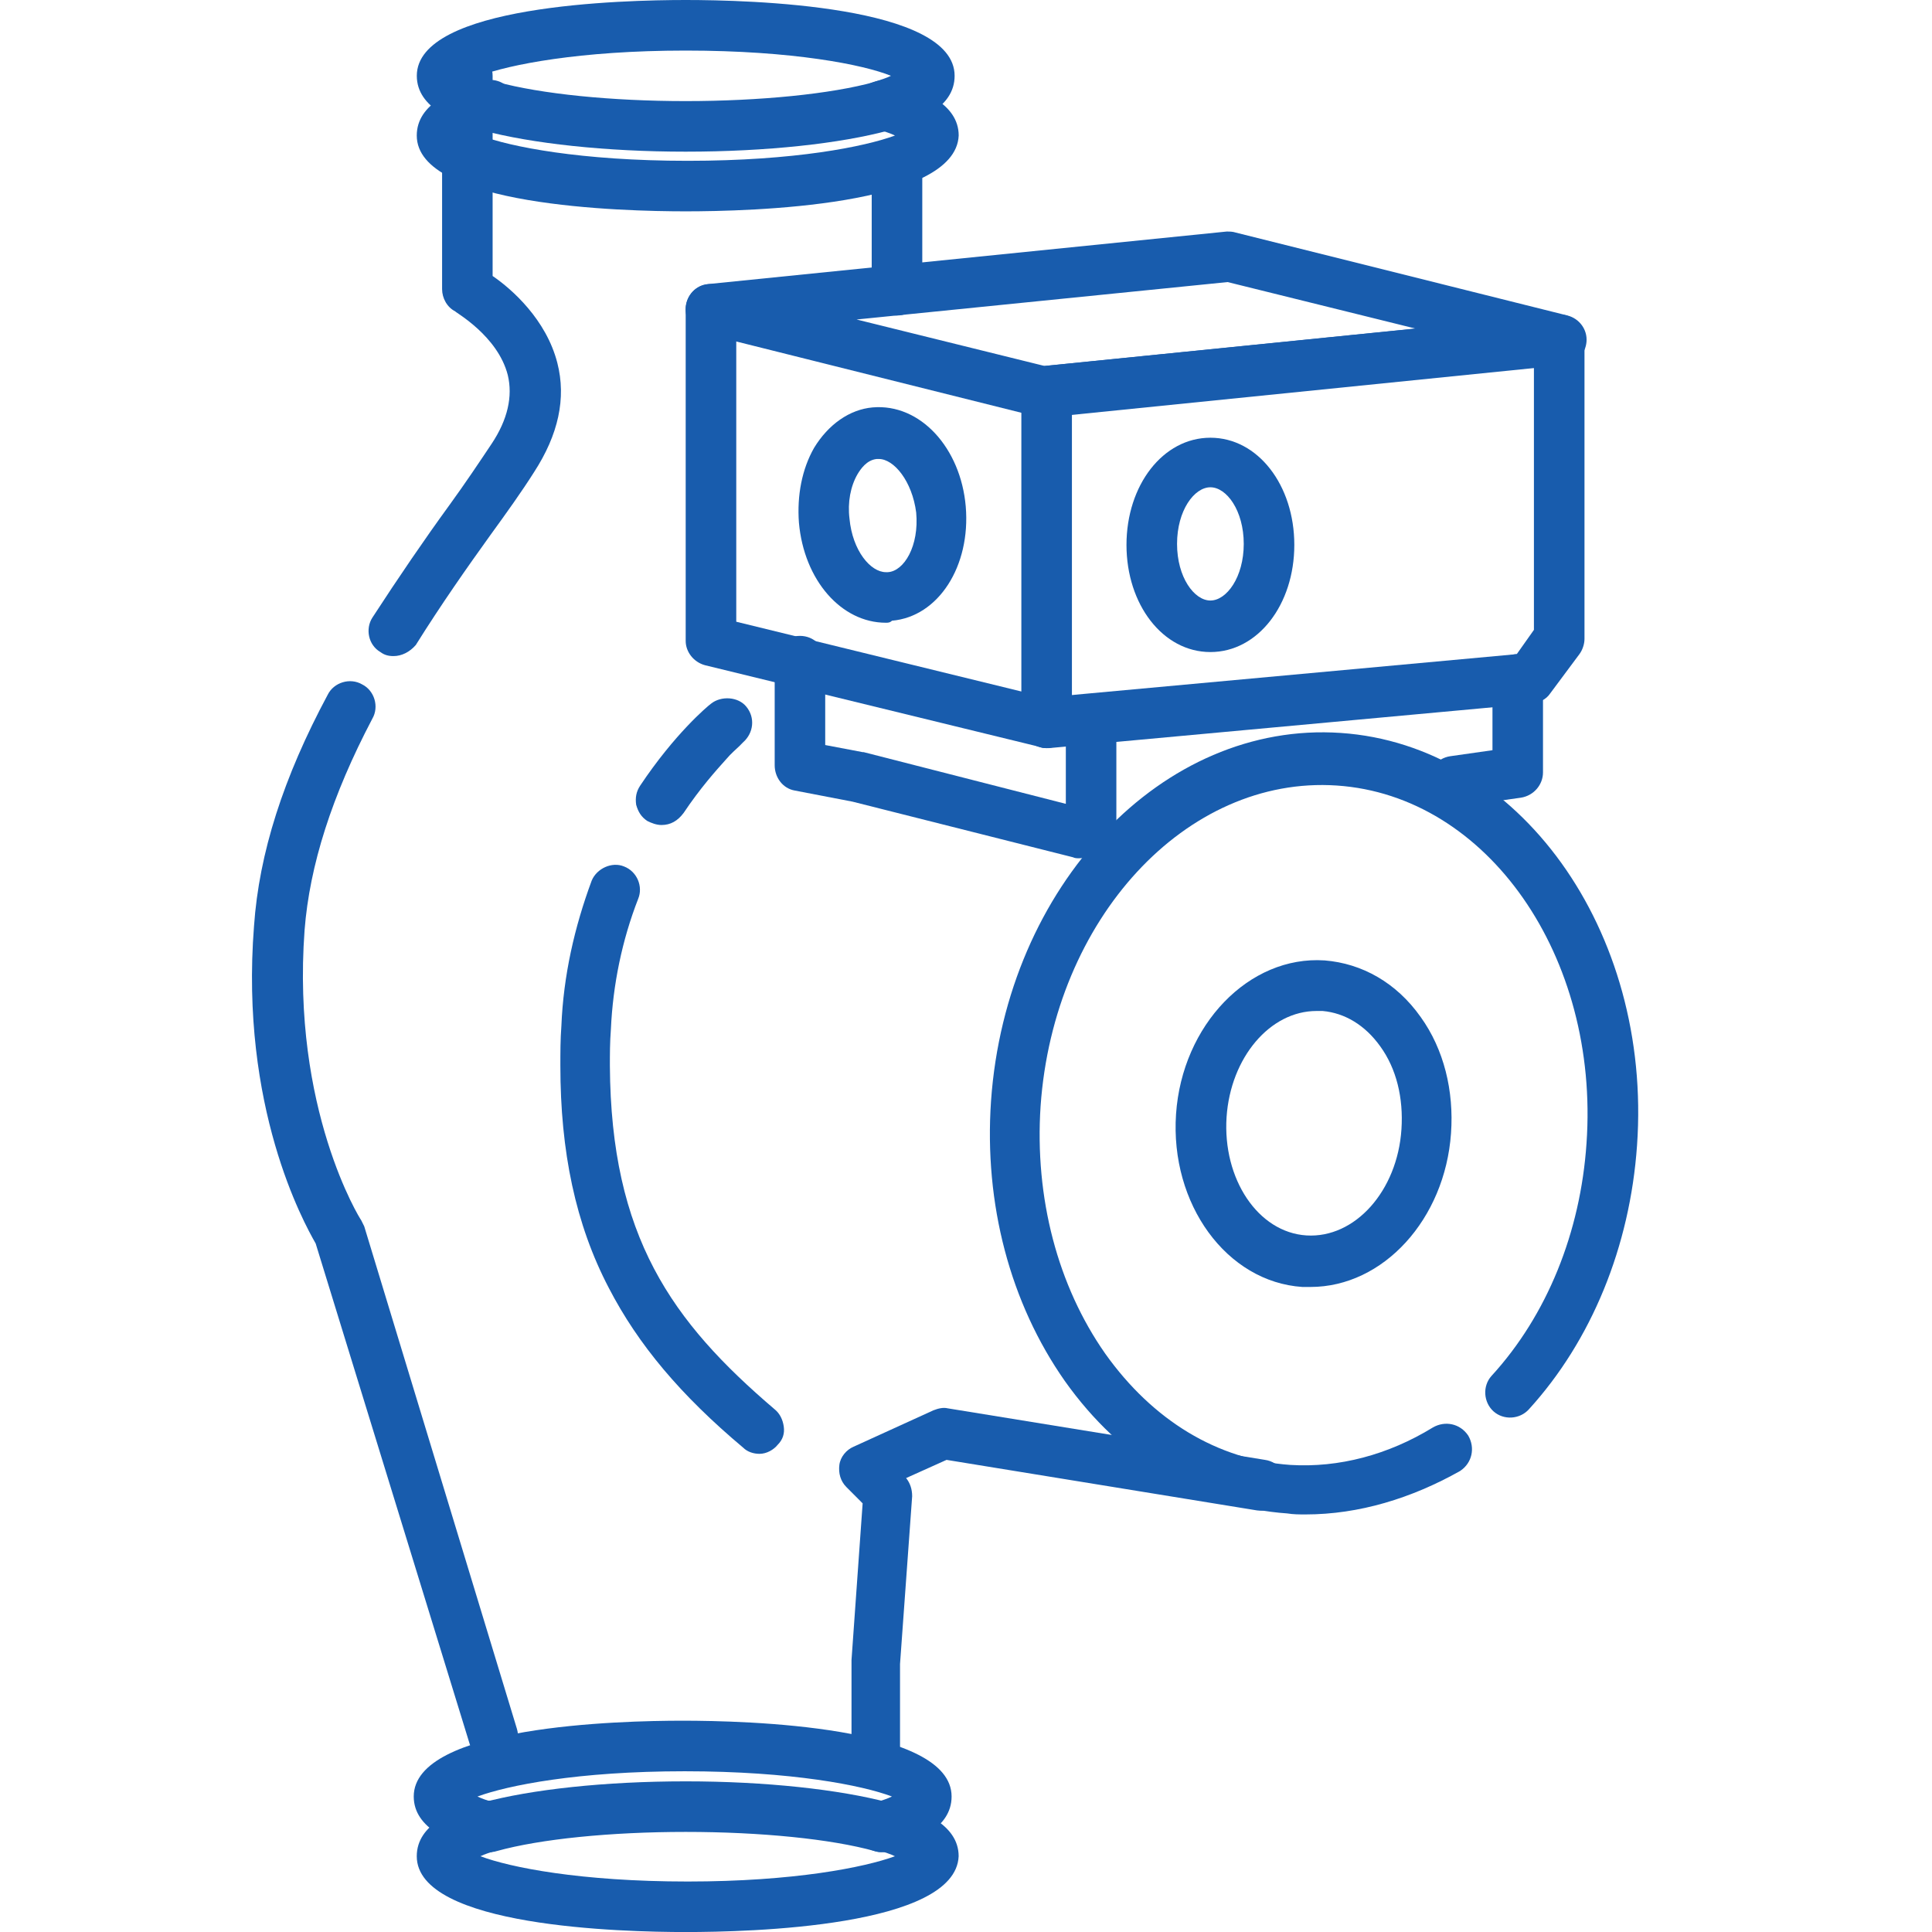 <svg width="46" height="46" viewBox="0 0 46 46" fill="none" xmlns="http://www.w3.org/2000/svg">
<g clip-path="url(#clip0)">
<path d="M16.326 3.611C14.425 3.611 12.667 3.418 11.488 3.105C11.175 3.009 10.982 2.672 11.079 2.359C11.175 2.046 11.488 1.854 11.825 1.95C12.884 2.239 14.569 2.407 16.326 2.407C18.083 2.407 19.792 2.239 20.827 1.95C21.14 1.854 21.477 2.046 21.574 2.359C21.67 2.672 21.477 3.009 21.164 3.105C20.009 3.418 18.252 3.611 16.326 3.611Z" fill="#185CAD"/>
<path d="M11.681 3.129C11.633 3.129 11.585 3.129 11.512 3.105C10.838 2.913 9.924 2.576 9.924 1.805C9.924 0.12 14.834 0 16.326 0C17.819 0 22.729 0.12 22.729 1.805C22.729 2.576 21.839 2.913 21.141 3.105C20.828 3.201 20.491 3.009 20.395 2.696C20.298 2.383 20.491 2.046 20.804 1.95C20.972 1.902 21.117 1.853 21.213 1.805C20.563 1.541 18.878 1.204 16.326 1.204C13.799 1.204 12.114 1.541 11.416 1.805C11.512 1.853 11.657 1.902 11.825 1.95C12.138 2.046 12.331 2.383 12.234 2.696C12.186 2.937 11.946 3.129 11.681 3.129Z" fill="#185CAD"/>
<path d="M16.326 5.032C14.834 5.032 9.923 4.912 9.923 3.227C9.923 2.457 10.814 2.12 11.512 1.927C11.825 1.831 12.162 2.024 12.258 2.336C12.354 2.649 12.162 2.986 11.849 3.083C11.681 3.131 11.536 3.179 11.44 3.227C12.138 3.492 13.823 3.829 16.374 3.829C18.926 3.829 20.587 3.492 21.309 3.227C21.213 3.179 21.068 3.131 20.9 3.083C20.587 2.986 20.394 2.649 20.491 2.336C20.587 2.024 20.9 1.831 21.237 1.927C21.911 2.12 22.826 2.457 22.826 3.227C22.753 4.912 17.843 5.032 16.326 5.032Z" fill="#185CAD"/>
<path d="M20.996 44.098C20.948 44.098 20.899 44.098 20.827 44.074C19.792 43.785 18.107 43.617 16.326 43.617C14.545 43.617 12.86 43.785 11.825 44.074C11.512 44.17 11.175 43.978 11.078 43.665C10.982 43.352 11.175 43.015 11.488 42.919C12.643 42.606 14.4 42.413 16.326 42.413C18.227 42.413 19.985 42.606 21.164 42.919C21.477 43.015 21.67 43.352 21.573 43.665C21.501 43.906 21.261 44.098 20.996 44.098Z" fill="#185CAD"/>
<path d="M16.326 46.001C14.833 46.001 9.923 45.881 9.923 44.196C9.923 43.426 10.813 43.089 11.511 42.896C11.825 42.8 12.162 42.992 12.258 43.306C12.354 43.618 12.162 43.955 11.848 44.052C11.68 44.1 11.536 44.148 11.439 44.196C12.137 44.461 13.822 44.798 16.374 44.798C18.901 44.798 20.586 44.461 21.308 44.196C21.212 44.148 21.068 44.1 20.899 44.052C20.586 43.955 20.394 43.618 20.49 43.306C20.586 42.992 20.899 42.8 21.236 42.896C21.91 43.089 22.825 43.426 22.825 44.196C22.753 45.881 17.842 46.001 16.326 46.001Z" fill="#185CAD"/>
<path d="M20.996 44.098C20.731 44.098 20.491 43.93 20.418 43.665C20.322 43.352 20.515 43.015 20.828 42.919C20.996 42.871 21.14 42.822 21.237 42.774C20.539 42.51 18.854 42.173 16.302 42.173C13.751 42.173 12.09 42.51 11.368 42.774C11.464 42.822 11.608 42.871 11.777 42.919C12.09 43.015 12.282 43.352 12.186 43.665C12.09 43.978 11.777 44.17 11.44 44.074C10.766 43.882 9.851 43.545 9.851 42.774C9.851 41.089 14.762 40.969 16.254 40.969C17.746 40.969 22.657 41.089 22.657 42.774C22.657 43.545 21.766 43.882 21.068 44.074C21.116 44.074 21.068 44.098 20.996 44.098Z" fill="#185CAD"/>
<path d="M9.37 15.621C9.25 15.621 9.154 15.597 9.057 15.525C8.768 15.357 8.696 14.972 8.865 14.707C9.491 13.744 10.116 12.829 10.694 12.035C11.079 11.505 11.416 11 11.705 10.567C12.09 9.989 12.211 9.435 12.09 8.93C11.85 7.991 10.838 7.437 10.838 7.413C10.646 7.317 10.526 7.1 10.526 6.884V1.805C10.526 1.468 10.79 1.203 11.127 1.203C11.464 1.203 11.729 1.468 11.729 1.805V6.571C12.187 6.884 13.005 7.606 13.27 8.641C13.486 9.483 13.294 10.35 12.716 11.241C12.427 11.698 12.066 12.203 11.681 12.733C11.127 13.503 10.502 14.394 9.9 15.357C9.755 15.525 9.563 15.621 9.37 15.621Z" fill="#185CAD"/>
<path d="M11.753 41.932C11.488 41.932 11.248 41.763 11.175 41.498L7.516 29.607C7.228 29.102 5.711 26.358 6.048 22.049C6.168 20.316 6.746 18.51 7.805 16.537C7.95 16.248 8.335 16.127 8.624 16.296C8.913 16.44 9.033 16.825 8.864 17.114C7.902 18.944 7.372 20.605 7.252 22.145C6.939 26.406 8.576 29.029 8.6 29.053C8.624 29.102 8.648 29.15 8.672 29.198L12.307 41.161C12.403 41.474 12.234 41.811 11.897 41.907C11.849 41.932 11.801 41.932 11.753 41.932Z" fill="#185CAD"/>
<path d="M20.876 42.293C20.539 42.293 20.274 42.028 20.274 41.691V39.573C20.274 39.549 20.274 39.549 20.274 39.525L20.539 35.794L20.154 35.408C20.009 35.264 19.961 35.072 19.985 34.879C20.009 34.686 20.154 34.518 20.322 34.446L22.224 33.579C22.344 33.531 22.465 33.507 22.561 33.531L30.119 34.759C30.456 34.807 30.673 35.12 30.625 35.457C30.576 35.794 30.264 36.01 29.927 35.962L22.537 34.759L21.574 35.192C21.67 35.312 21.718 35.457 21.718 35.625L21.429 39.621V41.715C21.478 42.028 21.213 42.293 20.876 42.293Z" fill="#185CAD"/>
<path d="M21.357 7.512C21.02 7.512 20.755 7.247 20.755 6.91V4.021C20.755 3.684 21.02 3.42 21.357 3.42C21.694 3.42 21.959 3.684 21.959 4.021V6.91C21.959 7.223 21.694 7.512 21.357 7.512Z" fill="#185CAD"/>
<path d="M31.082 36.058C30.938 36.058 30.793 36.058 30.649 36.034C28.579 35.89 26.701 34.782 25.353 32.881C24.053 31.027 23.427 28.668 23.596 26.213C23.957 21.086 27.688 17.162 31.925 17.451C36.161 17.74 39.339 22.145 38.977 27.272C38.809 29.679 37.894 31.918 36.402 33.555C36.185 33.796 35.8 33.82 35.559 33.603C35.319 33.386 35.295 33.001 35.511 32.761C36.835 31.316 37.63 29.342 37.774 27.224C38.087 22.771 35.415 18.944 31.828 18.703C28.242 18.462 25.088 21.88 24.776 26.334C24.631 28.524 25.185 30.618 26.316 32.231C27.447 33.82 28.988 34.758 30.721 34.879C31.877 34.951 33.056 34.638 34.115 33.988C34.404 33.82 34.765 33.892 34.958 34.181C35.126 34.47 35.054 34.831 34.765 35.023C33.61 35.673 32.358 36.058 31.082 36.058Z" fill="#185CAD"/>
<path d="M31.202 30.642C31.13 30.642 31.082 30.642 31.009 30.642C29.204 30.522 27.856 28.668 28.001 26.526C28.145 24.408 29.734 22.747 31.539 22.867C32.43 22.939 33.248 23.397 33.826 24.215C34.379 24.985 34.62 25.972 34.548 26.983C34.404 29.029 32.935 30.642 31.202 30.642ZM31.346 24.071C30.239 24.071 29.3 25.178 29.204 26.598C29.108 28.067 29.95 29.342 31.106 29.415C32.261 29.487 33.272 28.355 33.368 26.887C33.417 26.141 33.248 25.443 32.863 24.913C32.502 24.408 32.02 24.119 31.491 24.071C31.419 24.071 31.395 24.071 31.346 24.071Z" fill="#185CAD"/>
<path d="M24.824 9.942C24.776 9.942 24.727 9.942 24.679 9.918L16.784 7.944C16.495 7.872 16.302 7.607 16.326 7.318C16.351 7.029 16.567 6.788 16.856 6.764L29.205 5.513C29.277 5.513 29.349 5.513 29.421 5.537L37.317 7.511C37.605 7.583 37.798 7.848 37.774 8.136C37.75 8.425 37.533 8.666 37.244 8.69L24.896 9.942C24.848 9.942 24.848 9.942 24.824 9.942ZM20.395 7.607L24.872 8.714L33.706 7.824L29.229 6.716L20.395 7.607Z" fill="#185CAD"/>
<path d="M24.92 17.812C24.872 17.812 24.823 17.812 24.775 17.788L16.784 15.838C16.519 15.766 16.326 15.525 16.326 15.26V7.365C16.326 7.028 16.591 6.763 16.928 6.763C17.265 6.763 17.53 7.028 17.53 7.365V14.803L24.318 16.464V9.314C24.318 9.002 24.559 8.737 24.872 8.713L36.811 7.509C37.148 7.485 37.437 7.726 37.461 8.039C37.485 8.376 37.244 8.665 36.931 8.689L25.522 9.844V17.21C25.522 17.402 25.425 17.571 25.281 17.691C25.185 17.764 25.04 17.812 24.92 17.812Z" fill="#185CAD"/>
<path d="M28.819 15.525C27.688 15.525 26.821 14.394 26.821 12.974C26.821 11.554 27.688 10.422 28.819 10.422C29.951 10.422 30.817 11.554 30.817 12.974C30.817 14.394 29.951 15.525 28.819 15.525ZM28.819 11.602C28.434 11.602 28.025 12.155 28.025 12.95C28.025 13.744 28.434 14.298 28.819 14.298C29.204 14.298 29.613 13.744 29.613 12.95C29.613 12.155 29.204 11.602 28.819 11.602Z" fill="#185CAD"/>
<path d="M21.092 14.827C20.033 14.827 19.143 13.816 19.022 12.444C18.974 11.794 19.095 11.168 19.383 10.663C19.72 10.109 20.226 9.748 20.779 9.7C21.911 9.604 22.874 10.663 22.994 12.059C23.114 13.479 22.344 14.683 21.237 14.779C21.189 14.827 21.14 14.827 21.092 14.827ZM20.924 10.928C20.924 10.928 20.9 10.928 20.876 10.928C20.635 10.952 20.491 11.168 20.418 11.289C20.25 11.578 20.178 11.963 20.226 12.348C20.298 13.118 20.731 13.623 21.092 13.623C21.092 13.623 21.116 13.623 21.14 13.623C21.526 13.6 21.887 12.998 21.814 12.203C21.718 11.457 21.285 10.928 20.924 10.928Z" fill="#185CAD"/>
<path d="M25.69 20.435C25.642 20.435 25.594 20.435 25.546 20.411L20.298 19.087L18.926 18.823C18.637 18.774 18.445 18.51 18.445 18.221V15.741C18.445 15.404 18.709 15.14 19.046 15.14C19.383 15.14 19.648 15.404 19.648 15.741V17.739L20.539 17.908H20.563L25.834 19.256C26.147 19.328 26.364 19.665 26.268 19.978C26.195 20.243 25.955 20.435 25.69 20.435Z" fill="#185CAD"/>
<path d="M25.979 20.436C25.642 20.436 25.377 20.171 25.377 19.834V17.548C25.377 17.211 25.642 16.946 25.979 16.946C26.316 16.946 26.58 17.211 26.58 17.548V19.834C26.58 20.171 26.291 20.436 25.979 20.436Z" fill="#185CAD"/>
<path d="M24.92 17.813C24.607 17.813 24.342 17.572 24.318 17.259C24.294 16.922 24.535 16.634 24.848 16.61L36.113 15.575L36.522 14.997V8.088C36.522 7.751 36.787 7.487 37.124 7.487C37.461 7.487 37.726 7.751 37.726 8.088V15.213C37.726 15.334 37.678 15.478 37.605 15.575L36.907 16.513C36.811 16.658 36.642 16.73 36.474 16.754L24.968 17.813C24.944 17.813 24.92 17.813 24.92 17.813Z" fill="#185CAD"/>
<path d="M34.62 19.21C34.331 19.21 34.066 18.993 34.018 18.68C33.97 18.343 34.211 18.054 34.524 18.006L35.535 17.862V16.177C35.535 15.84 35.8 15.575 36.137 15.575C36.474 15.575 36.738 15.84 36.738 16.177V18.391C36.738 18.68 36.522 18.945 36.209 18.993L34.668 19.21C34.692 19.21 34.644 19.21 34.62 19.21Z" fill="#185CAD"/>
<path d="M18.084 34.615C17.939 34.615 17.795 34.567 17.698 34.471C16.206 33.219 15.195 32.016 14.497 30.668C13.703 29.151 13.342 27.418 13.342 25.372C13.342 25.059 13.342 24.746 13.366 24.433C13.414 23.23 13.678 22.074 14.088 20.967C14.208 20.678 14.569 20.51 14.858 20.63C15.171 20.75 15.315 21.111 15.195 21.4C14.81 22.387 14.593 23.446 14.545 24.506C14.521 24.818 14.521 25.107 14.521 25.372C14.545 29.44 15.989 31.462 18.445 33.556C18.565 33.653 18.637 33.797 18.661 33.965C18.685 34.134 18.637 34.278 18.517 34.399C18.421 34.519 18.252 34.615 18.084 34.615ZM15.749 19.643C15.628 19.643 15.508 19.595 15.412 19.547C15.267 19.451 15.195 19.33 15.147 19.162C15.123 18.993 15.147 18.849 15.243 18.704C16.062 17.477 16.832 16.827 16.928 16.755C17.169 16.562 17.578 16.586 17.771 16.827C17.987 17.092 17.939 17.453 17.698 17.669C17.698 17.669 17.698 17.669 17.674 17.693C17.65 17.717 17.626 17.741 17.602 17.766C17.53 17.838 17.41 17.934 17.289 18.078C17.049 18.343 16.663 18.777 16.278 19.354C16.134 19.547 15.965 19.643 15.749 19.643Z" fill="#185CAD"/>
</g>
<defs>
<clipPath id="clip0">
<rect width="33.002" height="46" fill="white" transform="translate(6)"/>
</clipPath>
</defs>
</svg>
